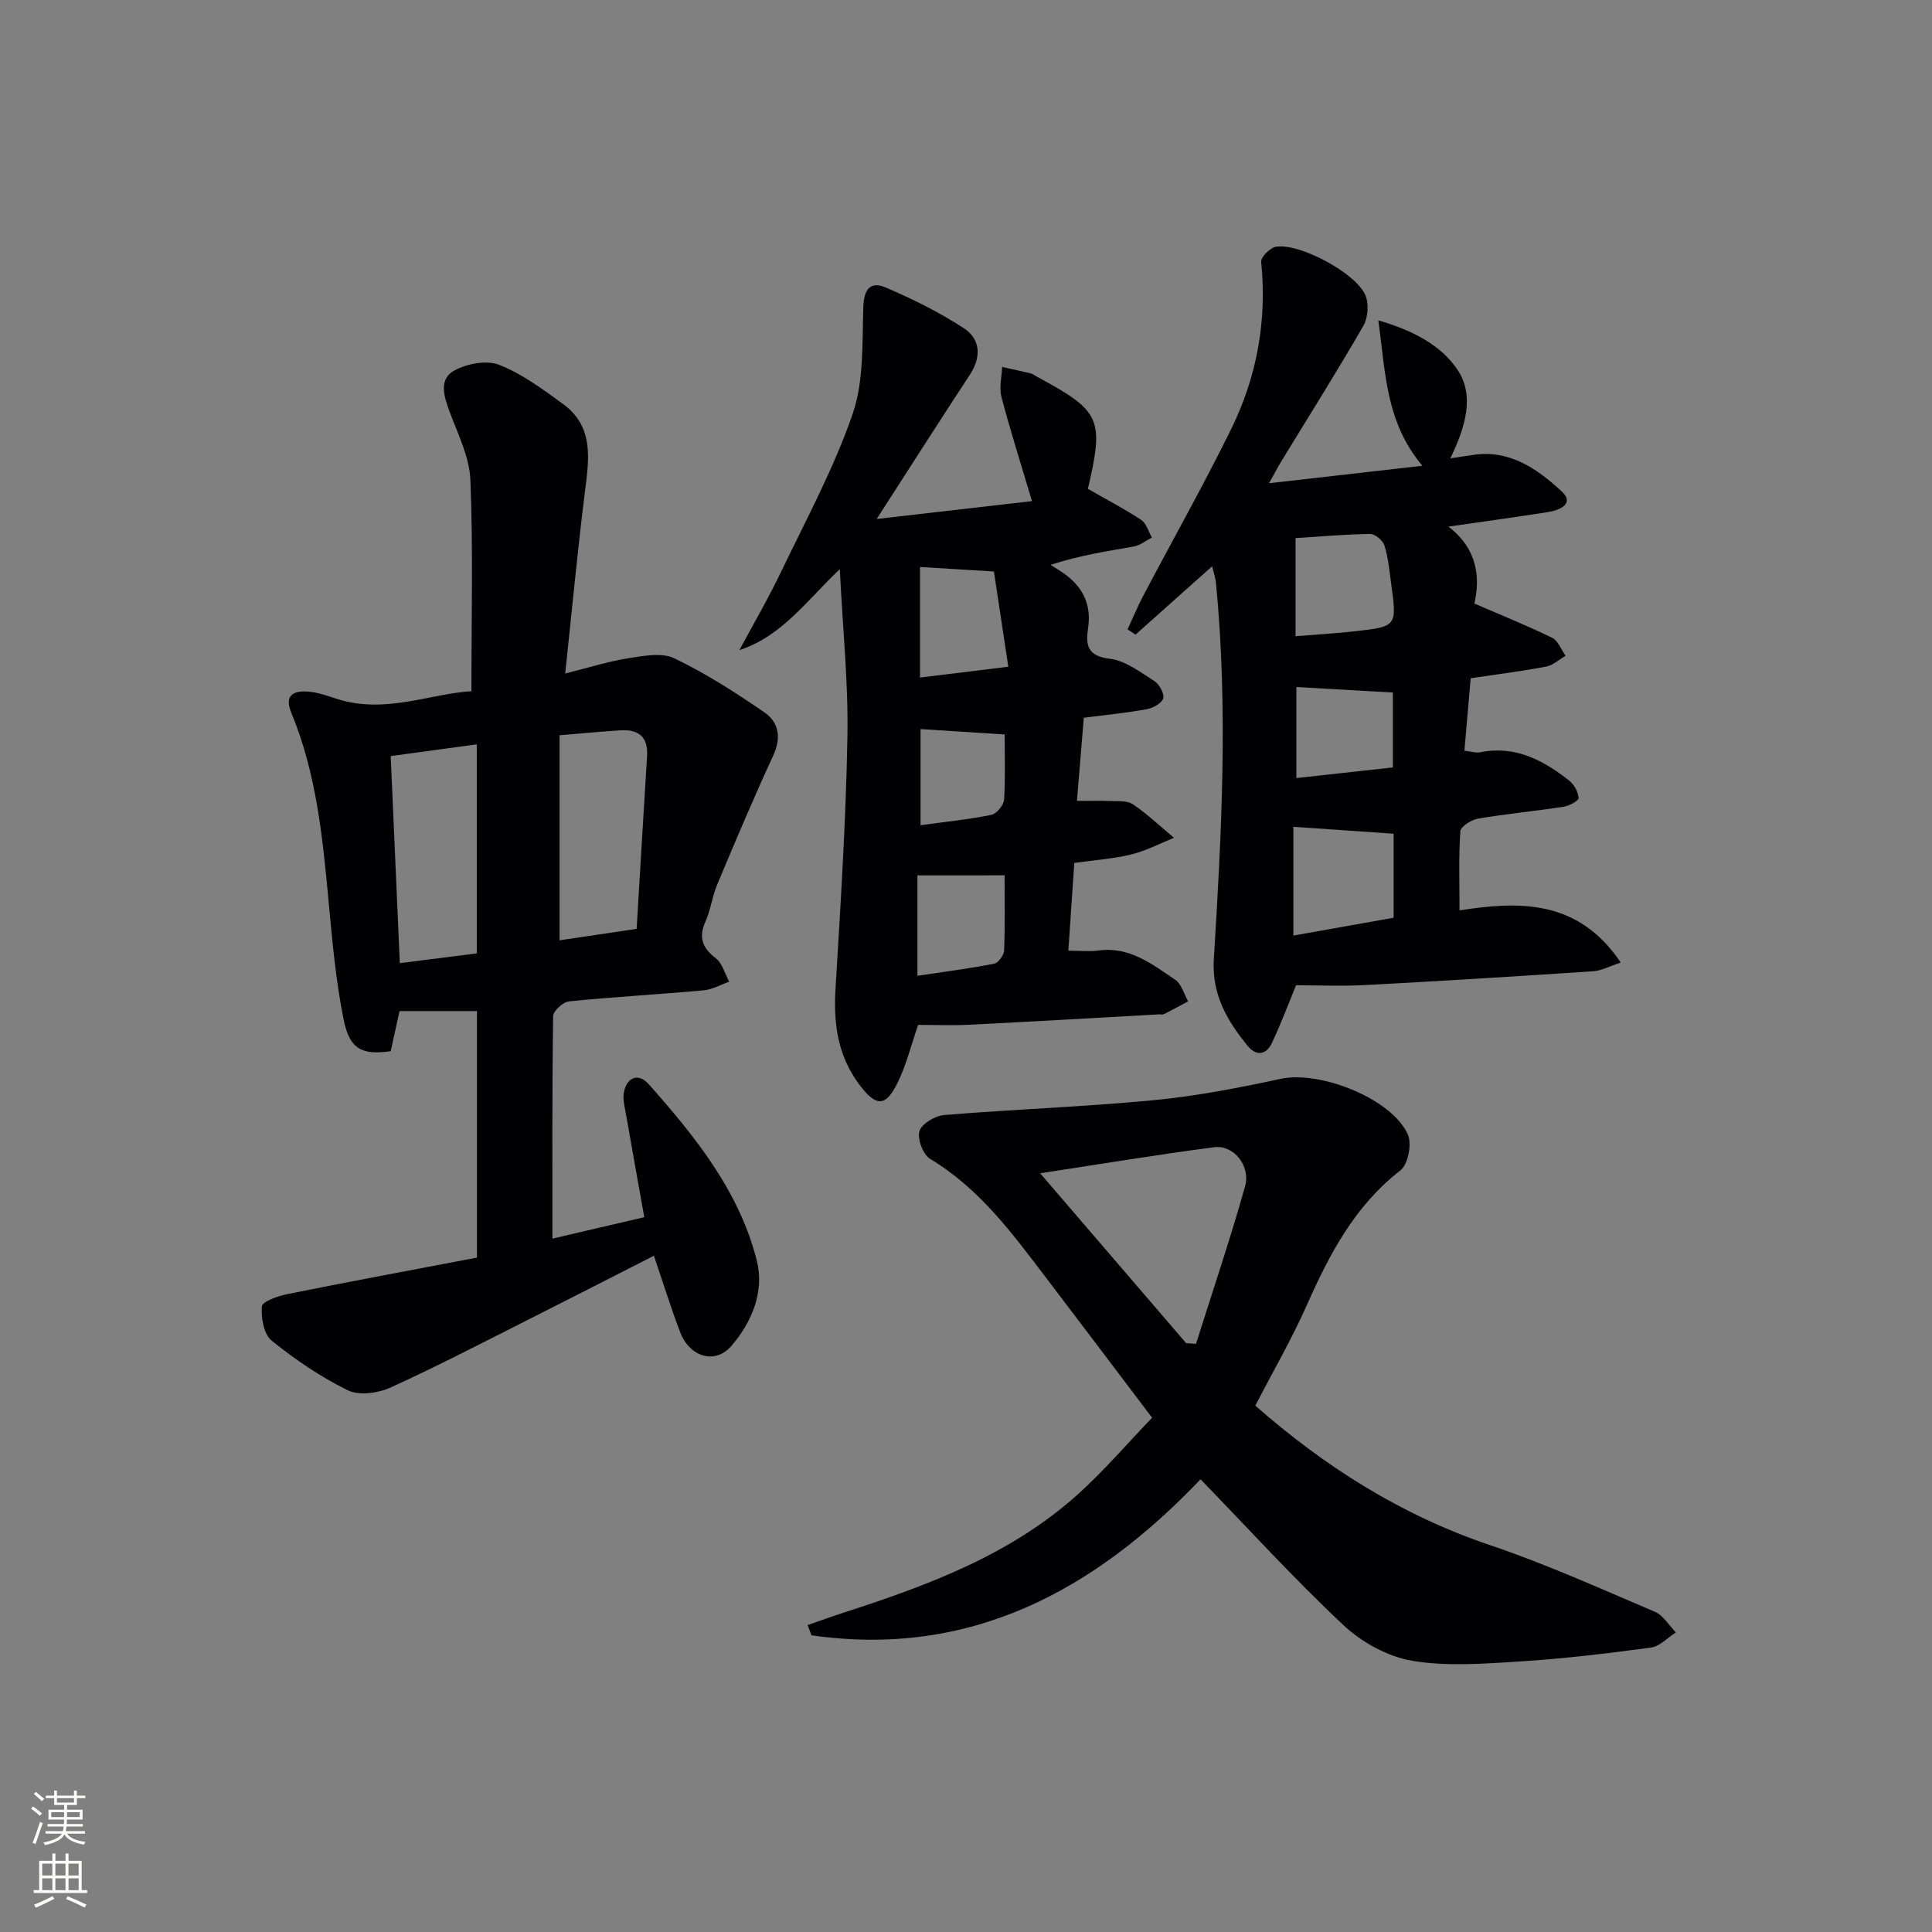 <svg enable-background="new 0 0 400 400" viewBox="0 0 400 400" xmlns="http://www.w3.org/2000/svg"><rect x="0" y="0" width="400" height="400" fill="#808080" stroke="none"/><g fill="#010103"><path d="m98.75 260.37c0-17.57 0-34.2 0-51.04-5.41 0-10.63 0-16.03 0-.65 2.97-1.25 5.68-1.83 8.31-5.91.83-8.49-.35-9.73-6.49-1.64-8.1-2.37-16.4-3.14-24.65-1.23-13.25-2.54-26.46-7.7-38.91-1.52-3.67.45-4.63 3.46-4.4 1.96.14 3.91.83 5.8 1.45 10.05 3.31 19.46-1.04 28.02-1.53 0-15.15.37-29.46-.21-43.73-.19-4.79-2.61-9.55-4.33-14.21-1.17-3.18-2.27-6.69 1.04-8.48 2.61-1.41 6.67-2.18 9.27-1.15 4.71 1.85 8.97 5.03 13.13 8.05 6.67 4.83 5.41 11.73 4.55 18.63-1.49 11.99-2.62 24.03-4.03 37.22 4.93-1.23 8.92-2.51 13.01-3.15 3.16-.49 6.96-1.25 9.57 0 6.52 3.13 12.7 7.09 18.68 11.21 2.94 2.02 3.53 5.2 1.83 8.88-4.09 8.84-7.87 17.82-11.64 26.8-1.02 2.44-1.33 5.18-2.4 7.59-1.48 3.31-.68 5.46 2.13 7.63 1.36 1.05 1.88 3.2 2.77 4.85-1.76.62-3.49 1.63-5.3 1.79-9.27.84-18.58 1.35-27.84 2.28-1.24.12-3.29 1.98-3.31 3.05-.22 15.28-.15 30.56-.15 46.07 5.59-1.3 11.99-2.79 19.02-4.43-1.33-7.46-2.61-14.59-3.86-21.73-.23-1.3-.58-2.66-.39-3.92.51-3.32 3-4.33 5.17-1.89 9.65 10.88 18.84 22.27 22.41 36.68 1.54 6.23-1.03 12.61-5.35 17.57-3.31 3.8-8.58 2.27-10.55-2.91-1.95-5.11-3.57-10.35-5.44-15.82-8.61 4.38-16.98 8.68-25.4 12.92-9.67 4.87-19.27 9.88-29.12 14.36-2.57 1.17-6.5 1.73-8.84.58-5.62-2.75-10.91-6.36-15.79-10.3-1.62-1.31-2.2-4.71-2.02-7.07.07-.99 3.27-2.14 5.19-2.53 13-2.62 26.05-5.04 39.35-7.58zm-.04-106.26c-6.19.84-11.87 1.62-17.82 2.43.63 14.22 1.25 28.29 1.89 42.87 5.41-.68 10.58-1.34 15.93-2.02 0-14.51 0-28.61 0-43.28zm33.1 38.2c.72-12.06 1.42-23.93 2.16-35.79.24-3.89-1.73-5.53-5.39-5.32-4.05.24-8.1.65-12.73 1.03v42.45c4.81-.72 9.66-1.43 15.96-2.37z"/><path d="m250.96 117.24c-5.58 4.97-10.72 9.56-15.86 14.15-.55-.36-1.1-.72-1.65-1.08 1.08-2.33 2.06-4.71 3.25-6.97 6.04-11.46 12.41-22.76 18.14-34.38 5.37-10.89 7.51-22.53 6.27-34.75-.1-.98 1.87-2.94 3.09-3.13 4.87-.78 16.59 5.48 18.5 10.06.74 1.78.54 4.64-.43 6.32-5.48 9.5-11.34 18.79-17.05 28.16-.68 1.11-1.27 2.27-2.48 4.43 11.05-1.26 21.21-2.42 31.75-3.62-7.59-9.02-7.61-19.13-9.12-30.1 7.27 2.1 13.05 5.21 16.41 10.25 3.54 5.31 1.67 11.78-1.51 18.32 2.15-.33 3.49-.53 4.83-.73 7.56-1.1 13.24 2.98 18.22 7.55 2.75 2.52-.34 3.92-2.81 4.3-6.53 1.02-13.09 1.92-20.63 3.01 6.05 4.62 6.61 10.59 5.37 15.93 5.78 2.5 11.03 4.6 16.09 7.08 1.24.61 1.88 2.45 2.8 3.73-1.33.77-2.59 1.97-4.02 2.24-5.05.96-10.17 1.6-15.63 2.41-.42 4.82-.84 9.73-1.3 15.01 1.21.12 2.34.51 3.36.3 7.23-1.42 13.01 1.69 18.36 5.91 1.01.8 1.84 2.32 1.92 3.56.03.57-1.91 1.65-3.07 1.82-5.91.91-11.87 1.47-17.76 2.47-1.38.24-3.59 1.63-3.65 2.62-.36 5.25-.17 10.54-.17 16.37 12.13-1.87 24.46-2.45 33.38 10.8-2.27.74-3.96 1.69-5.72 1.81-15.74 1.05-31.49 2.02-47.25 2.86-4.76.25-9.55.04-14.26.04-1.45 3.53-3.05 7.79-4.97 11.9-1.2 2.56-3.27 2.85-5.1.59-4.22-5.22-7.41-10.59-6.95-17.97 1.61-25.89 2.97-51.81.45-77.73-.09-1.1-.49-2.2-.8-3.54zm37.57 72.77c0-6.27 0-12.03 0-17.4-7.12-.49-13.93-.96-20.75-1.43v22.52c7.22-1.28 14-2.49 20.75-3.69zm-20.3-58.29c4.4-.36 8.35-.58 12.28-1.02 8.73-.98 8.74-1.02 7.5-9.96-.36-2.62-.59-5.3-1.37-7.79-.33-1.05-1.95-2.41-2.97-2.4-5.07.06-10.14.52-15.44.86zm.17 29.37c7.09-.78 13.58-1.5 19.98-2.2 0-5.86 0-11.03 0-15.51-6.96-.4-13.45-.77-19.98-1.14z"/><path d="m259.9 291.02c14.46 12.71 30.29 22.7 48.58 28.88 11.62 3.92 22.86 9 34.16 13.81 1.74.74 2.9 2.81 4.33 4.27-1.71 1.08-3.32 2.89-5.14 3.13-9.04 1.22-18.12 2.31-27.22 2.88-7.41.47-15.04 1.07-22.27-.15-5.05-.85-10.4-3.83-14.19-7.37-10.18-9.54-19.6-19.89-29.59-30.2-21.98 23.07-47.72 37.02-80.55 32.3-.27-.71-.54-1.42-.81-2.12 2.53-.87 5.05-1.78 7.6-2.61 17.49-5.66 34.66-12.03 48.56-24.64 5.27-4.78 9.94-10.23 15.17-15.67-7.61-10.06-14.8-19.59-22.04-29.1-6.96-9.14-13.75-18.4-23.92-24.5-1.47-.88-2.7-4.16-2.2-5.76.47-1.53 3.26-3.17 5.15-3.32 14.41-1.18 28.88-1.69 43.27-3.06 8.87-.85 17.69-2.56 26.42-4.44 8.07-1.73 22.98 4.1 26.28 11.55.86 1.95.03 6.19-1.55 7.42-9.48 7.35-14.7 17.36-19.4 27.95-3.1 6.98-6.95 13.61-10.64 20.75zm-14.32-12.93c.68.05 1.36.09 2.04.14 3.42-10.84 7.07-21.63 10.15-32.57 1.21-4.31-2.37-8.67-6.39-8.14-11.74 1.53-23.43 3.48-36.03 5.39 10.38 12.08 20.31 23.63 30.23 35.18z"/><path d="m222.42 178.66c-.41 6-.8 11.74-1.23 18.17 2.39 0 4.36.22 6.27-.04 6.41-.87 11.08 2.85 15.85 6.05 1.31.88 1.81 2.95 2.68 4.48-1.67.89-3.33 1.8-5.01 2.65-.27.14-.66.02-.99.04-13.11.73-26.22 1.5-39.33 2.15-3.64.18-7.29.03-10.57.03-1.46 4.2-2.45 8.37-4.32 12.11-2.46 4.95-4.43 4.81-7.84.28-4.45-5.92-5.39-12.57-4.95-19.8 1.05-17.41 2.16-34.83 2.47-52.26.2-11.1-.96-22.23-1.58-34.68-6.93 6.57-11.96 13.87-20.79 16.76 2.91-5.42 6.02-10.75 8.67-16.29 5.17-10.77 10.91-21.37 14.78-32.61 2.36-6.83 1.96-14.7 2.21-22.12.12-3.69 1.44-5.42 4.63-4.06 5.57 2.38 11.08 5.11 16.15 8.41 3.48 2.27 3.72 5.94 1.27 9.67-6.2 9.44-12.27 18.97-19.28 29.85 11.32-1.3 21.62-2.49 32.15-3.7-2.31-7.77-4.5-14.63-6.33-21.59-.5-1.92.07-4.12.15-6.18 1.97.43 3.94.84 5.89 1.32.47.11.88.45 1.32.69 13.23 7.14 13.92 8.66 10.55 23.22 3.69 2.12 7.48 4.09 11.03 6.43 1.07.71 1.5 2.41 2.22 3.65-1.24.64-2.42 1.61-3.73 1.85-5.49.99-11.02 1.77-17.24 3.81 1.09.71 2.23 1.35 3.25 2.14 3.61 2.76 5.2 6.35 4.51 10.92-.52 3.46-.22 5.82 4.45 6.37 3.23.38 6.31 2.75 9.22 4.59 1.05.66 2.15 2.6 1.89 3.59-.27 1.02-2.12 2.04-3.41 2.27-4.22.77-8.51 1.19-13.04 1.77-.47 5.66-.91 11.05-1.42 17.22 2.53 0 4.64-.07 6.73.02 1.64.08 3.63-.15 4.84.67 3.03 2.04 5.7 4.6 8.52 6.95-2.93 1.18-5.78 2.69-8.82 3.44-3.7.91-7.54 1.15-11.82 1.76zm-13.66-40.62c-1.12-7.43-2.07-13.71-2.98-19.72-5.82-.35-10.5-.64-15.3-.93v22.89c6.03-.73 11.66-1.42 18.28-2.24zm-18.82 43.2v20.79c5.45-.82 10.69-1.49 15.87-2.5.87-.17 2.05-1.77 2.08-2.75.21-5.12.1-10.25.1-15.55-6.16.01-11.84.01-18.05.01zm18.06-29.18c-6.24-.4-11.76-.75-17.41-1.11v19.9c5.18-.71 9.96-1.19 14.64-2.14 1.09-.22 2.57-1.99 2.65-3.13.29-4.61.12-9.26.12-13.52z"/></g><path d="m6.44 374.46.42-.45c.65.47 1.27.95 1.85 1.44l-.45.49c-.65-.56-1.25-1.06-1.82-1.48m.93 7.33-.63-.26c.55-1.36 1.05-2.8 1.53-4.33.19.1.38.19.59.27-.47 1.29-.96 2.73-1.49 4.32m-.38-10.38.44-.42c.43.34 1.01.82 1.74 1.44l-.49.49c-.53-.51-1.09-1.01-1.69-1.51m2.5.35h1.72v-1.04h.59v1.04h3.52v-1.04h.59v1.04h1.75v.53h-1.75v1.42h-2.03v.97h3.22v2.03h-3.24c0 .35-.01.66-.03.93h3.32v.53h-3.37c-.03.27-.08.58-.15.94h3.96v.53h-3.71c.67.92 1.93 1.48 3.79 1.68-.13.24-.23.44-.29.59-2.13-.38-3.48-1.08-4.04-2.12-.43.97-1.77 1.72-4.03 2.23-.09-.19-.2-.37-.33-.55 2.1-.42 3.37-1.03 3.81-1.83h-3.36v-.53h3.58c.08-.29.13-.61.16-.94h-3.33v-.53h3.39c.02-.27.04-.58.04-.93h-3.23v-2.03h3.25v-.97h-2.07v-1.42h-1.73zm1.12 3.44v1h2.65c.01-.3.02-.44.01-.4v-.25-.35zm1.19-2h3.52v-.91h-3.52zm4.71 2h-2.63v.59c0 .15-.01.28-.01.4h2.64z" fill="#fbfcfa"/><path d="m13.56 383.74h.63v1.52h2.72v6.07h1.13v.6h-11.06v-.6h1.13v-6.07h2.73v-1.52h.63v1.52h2.1v-1.52zm-2.69 8.83.38.56c-1.24.63-2.53 1.25-3.85 1.85-.1-.21-.21-.42-.34-.63 1.37-.55 2.63-1.15 3.81-1.78m-2.13-4.27h2.1v-2.45h-2.1zm0 3.04h2.1v-2.46h-2.1zm2.72-3.04h2.1v-2.45h-2.1zm0 3.04h2.1v-2.46h-2.1zm6.07 3.6c-1.41-.71-2.7-1.3-3.86-1.78l.35-.56c1.45.62 2.75 1.19 3.88 1.72zm-1.25-9.09h-2.1v2.45h2.1zm-2.09 5.49h2.1v-2.46h-2.1z" fill="#fbfcfa"/></svg>
